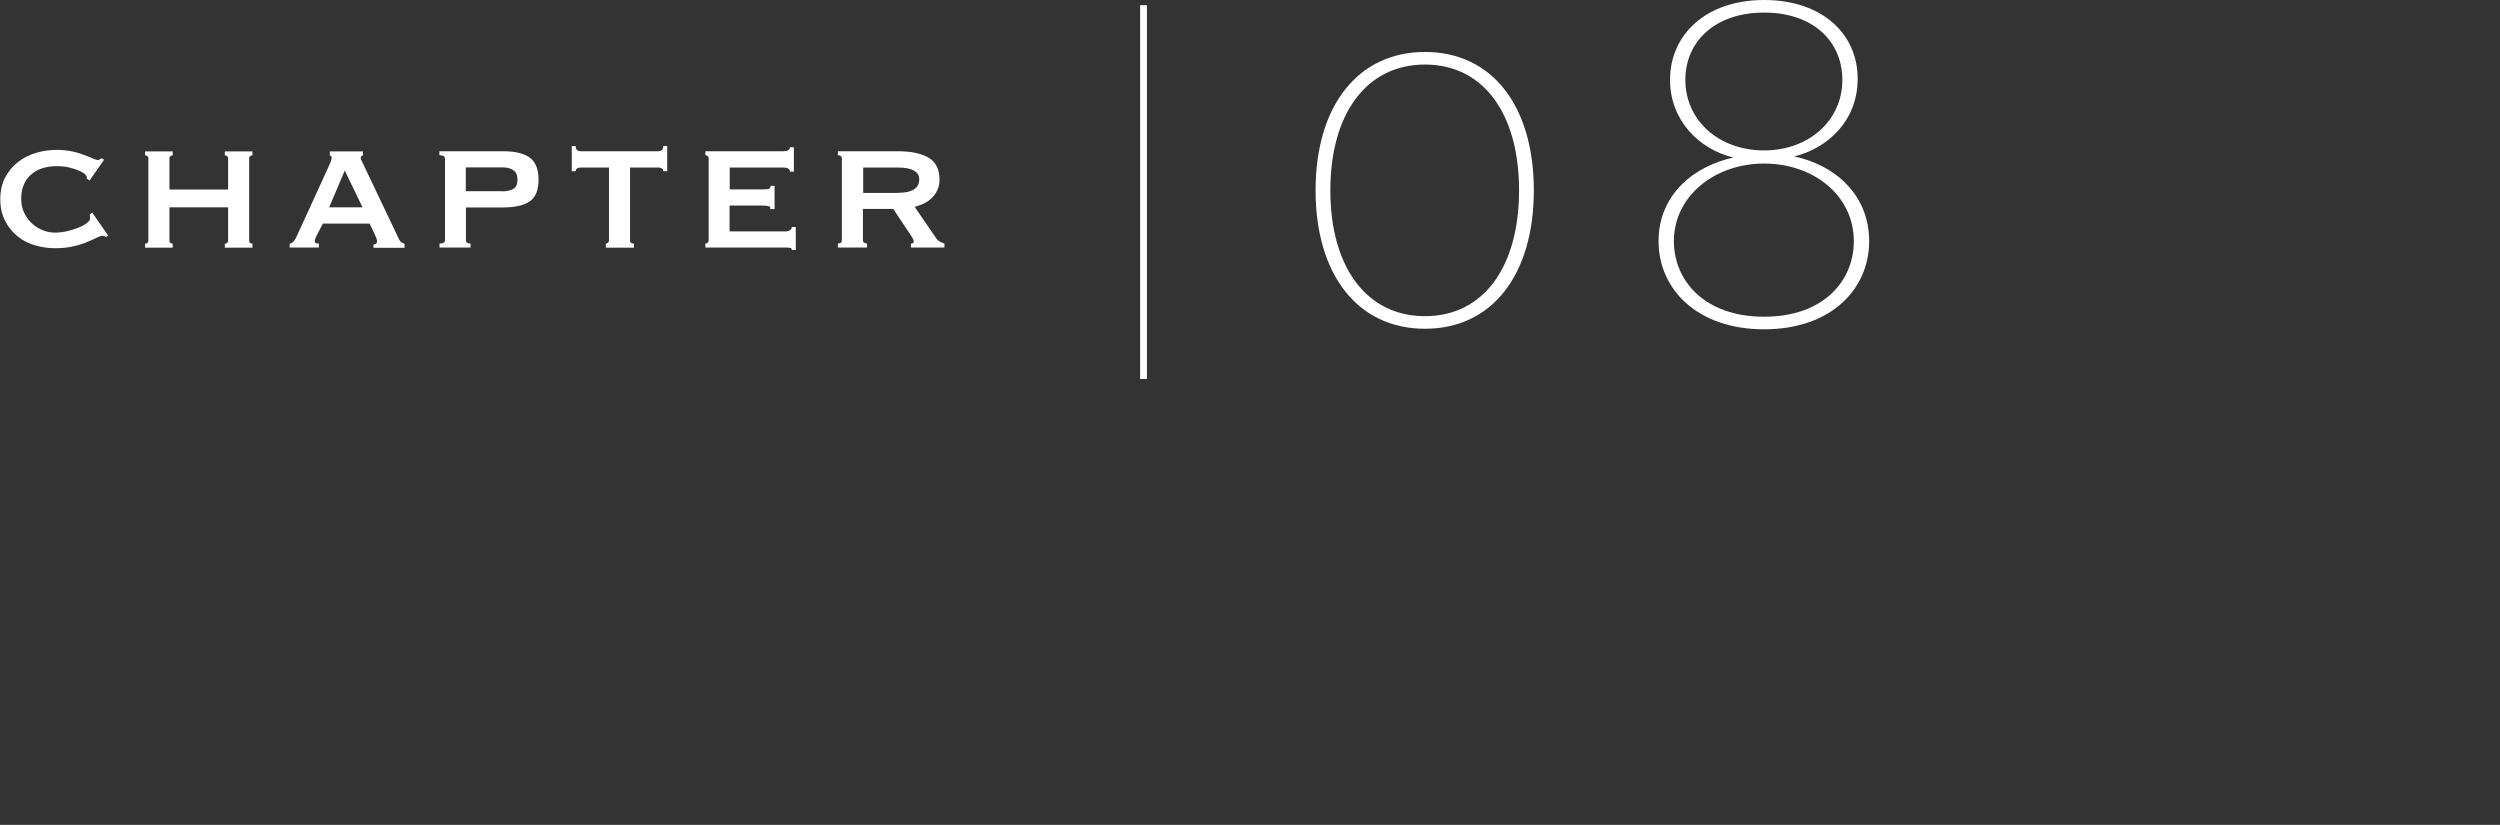 <?xml version="1.0" encoding="UTF-8"?><svg id="_レイヤー_2" xmlns="http://www.w3.org/2000/svg" viewBox="0 0 182.81 60.32"><rect x="0" y="0" width="182.81" height="60.32" fill="#333333" stroke="none"/><defs><style>.cls-1,.cls-2{fill:none;}.cls-3{fill:#fff;}.cls-2{stroke:#fff;stroke-miterlimit:10;stroke-width:.5px;}</style></defs><g id="design"><g><g><g><path class="cls-3" d="M104.2,3.8c4.92,0,7.96,3.96,7.96,10.12s-3.04,10.12-7.96,10.12-8-3.96-8-10.12,3.08-10.12,8-10.12Zm0,19.32c4.28,0,6.88-3.6,6.88-9.2s-2.6-9.2-6.88-9.2-6.92,3.6-6.92,9.2,2.64,9.2,6.92,9.2Z"/><path class="cls-3" d="M129,0c4.2,0,6.84,2.44,6.84,5.76,0,3.08-2.2,5.08-4.64,5.68,2.88,.6,5.48,2.72,5.48,6.2s-2.76,6.44-7.68,6.44-7.72-2.96-7.72-6.44,2.68-5.52,5.48-6.12c-2.52-.6-4.64-2.72-4.64-5.68,0-3.32,2.64-5.84,6.88-5.84Zm0,23.16c4.36,0,6.56-2.64,6.56-5.52,0-3.32-2.92-5.68-6.56-5.68s-6.6,2.4-6.6,5.68c0,2.84,2.2,5.52,6.6,5.52Zm0-12.16c3.24,0,5.72-2.16,5.72-5.16,0-2.8-2.12-4.92-5.72-4.92s-5.76,2.12-5.76,4.92c0,2.96,2.44,5.16,5.76,5.16Z"/></g><g><path class="cls-3" d="M6.35,13.08s0-.04,0-.06c0-.02,0-.05,0-.08,0-.05-.05-.12-.16-.22s-.26-.18-.46-.26c-.2-.08-.43-.16-.7-.22-.27-.06-.56-.09-.88-.09-.38,0-.73,.05-1.05,.15s-.59,.25-.82,.46c-.24,.2-.42,.45-.54,.75-.13,.3-.19,.64-.19,1.02s.07,.73,.22,1.03c.14,.3,.33,.57,.57,.78,.23,.22,.5,.38,.8,.5s.6,.17,.91,.17c.29,0,.58-.04,.88-.11s.57-.16,.82-.26c.25-.1,.44-.21,.6-.33,.15-.12,.23-.22,.23-.32v-.13c0-.06,0-.12-.02-.16l.18-.16,1.18,1.7-.16,.08c-.13-.05-.22-.08-.27-.08-.08,0-.22,.05-.42,.14s-.43,.21-.73,.33c-.29,.12-.63,.23-1.02,.31-.39,.09-.82,.13-1.3,.13s-.98-.07-1.46-.21c-.48-.14-.91-.36-1.28-.66-.37-.3-.68-.68-.91-1.14-.23-.45-.35-.98-.35-1.58s.12-1.12,.35-1.57c.24-.45,.54-.82,.93-1.13,.38-.3,.82-.53,1.32-.68,.5-.15,1.01-.22,1.53-.22,.41,0,.78,.04,1.11,.11,.34,.07,.63,.16,.89,.26,.26,.1,.47,.18,.64,.26,.17,.07,.29,.11,.37,.11,.05,0,.1-.02,.14-.05,.04-.03,.08-.06,.12-.08l.19,.11-1.06,1.52-.18-.13Z"/><path class="cls-3" d="M12.39,17.58c0,.09,.02,.15,.07,.18,.05,.04,.1,.06,.17,.06v.29h-2.02v-.29c.06,0,.12-.02,.17-.06s.07-.1,.07-.18v-5.98c0-.09-.02-.15-.07-.18-.05-.04-.1-.06-.17-.06v-.29h2.02v.29c-.06,0-.12,.02-.17,.06-.05,.04-.07,.1-.07,.18v2.26h4.29v-2.26c0-.09-.02-.15-.07-.18-.05-.04-.1-.06-.17-.06v-.29h2.02v.29c-.06,0-.12,.02-.17,.06-.05,.04-.07,.1-.07,.18v5.98c0,.09,.02,.15,.07,.18s.1,.06,.17,.06v.29h-2.02v-.29c.06,0,.12-.02,.17-.06s.07-.1,.07-.18v-2.42h-4.29v2.42Z"/><path class="cls-3" d="M21.17,17.82c.13-.02,.23-.08,.31-.18,.08-.1,.14-.19,.18-.28l2.38-5.2c.06-.15,.11-.27,.15-.36,.04-.09,.06-.18,.06-.26,0-.06-.01-.1-.04-.12s-.06-.03-.09-.06v-.29h2.42v.29s-.07,.04-.1,.05c-.04,.01-.06,.05-.06,.13,0,.06,.02,.14,.07,.23s.1,.19,.15,.31l2.59,5.44c.05,.1,.11,.17,.18,.21s.13,.07,.21,.1v.29h-2.27v-.24c.05,0,.11-.02,.17-.05,.06-.03,.09-.09,.09-.18,0-.06-.01-.12-.03-.18-.02-.05-.05-.12-.08-.21l-.43-.91h-3.42l-.45,.86c-.04,.09-.08,.16-.1,.23-.03,.07-.04,.13-.04,.18,0,.09,.03,.14,.08,.16s.13,.03,.22,.03v.29h-2.14v-.29Zm5.34-2.66l-1.3-2.69-1.14,2.69h2.43Z"/><path class="cls-3" d="M32.53,11.59c0-.16-.13-.24-.4-.24v-.29h4.66c.86,0,1.51,.15,1.94,.46,.43,.31,.65,.85,.65,1.62s-.22,1.3-.65,1.59-1.08,.44-1.94,.44h-2.72v2.4c0,.16,.11,.24,.34,.24v.29h-2.27v-.29c.27,0,.4-.08,.4-.24v-5.98Zm4.22,2.4c.31,0,.57-.06,.78-.17,.21-.11,.31-.34,.31-.68s-.1-.56-.31-.7-.47-.2-.78-.2h-2.69v1.74h2.69Z"/><path class="cls-3" d="M44.29,17.82c.05,0,.11-.02,.16-.06,.05-.04,.08-.1,.08-.18v-5.33h-2.08c-.09,0-.17,.02-.24,.06-.07,.04-.11,.11-.11,.21h-.29v-1.84h.29c0,.15,.04,.25,.11,.3,.07,.05,.15,.08,.24,.08h5.7c.08,0,.17-.03,.24-.08,.08-.05,.11-.15,.11-.3h.29v1.84h-.29c0-.1-.04-.17-.11-.21-.07-.04-.15-.06-.24-.06h-2.08v5.33c0,.16,.1,.24,.29,.24v.29h-2.06v-.29Z"/><path class="cls-3" d="M57.76,12.55c0-.2-.17-.3-.5-.3h-3.9v1.6h2.46c.18,0,.31-.01,.4-.04,.08-.03,.13-.1,.13-.22h.29v1.7h-.32c.03-.12-.01-.19-.13-.22-.12-.03-.28-.04-.5-.04h-2.34v1.89h4.1c.13,0,.23-.03,.32-.09,.08-.06,.13-.14,.13-.23h.29v1.68h-.29c0-.1-.04-.15-.13-.16-.09-.01-.19-.02-.32-.02h-5.87v-.29c.05,0,.11-.02,.16-.06s.08-.1,.08-.18v-5.98c0-.09-.03-.15-.08-.18-.05-.04-.11-.06-.16-.06v-.29h5.68c.33,0,.5-.1,.5-.29h.29v1.78h-.29Z"/><path class="cls-3" d="M65.68,11.06c.95,0,1.69,.16,2.22,.47,.53,.31,.8,.85,.8,1.61,0,.29-.05,.54-.16,.77s-.25,.42-.42,.58c-.18,.17-.37,.3-.58,.4-.21,.1-.43,.18-.66,.23l1.57,2.29c.08,.12,.18,.21,.28,.26s.21,.1,.33,.14v.29h-2.45v-.29c.14,0,.21-.05,.21-.14,0-.11-.08-.27-.24-.5l-1.26-1.89h-2.22v2.29c0,.09,.03,.15,.1,.18s.14,.06,.2,.06v.29h-2.13v-.29c.19,0,.29-.08,.29-.24v-5.98c0-.16-.1-.24-.29-.24v-.29h4.42Zm-.03,3.04c1.05,0,1.57-.33,1.57-.99,0-.27-.12-.48-.38-.63-.25-.15-.65-.23-1.19-.23h-2.53v1.86h2.53Z"/></g><line class="cls-2" x1="83.62" y1=".38" x2="83.62" y2="27.71"/></g><rect class="cls-1" x="138.22" y="26.34" width="44.6" height="33.98"/></g></g></svg>